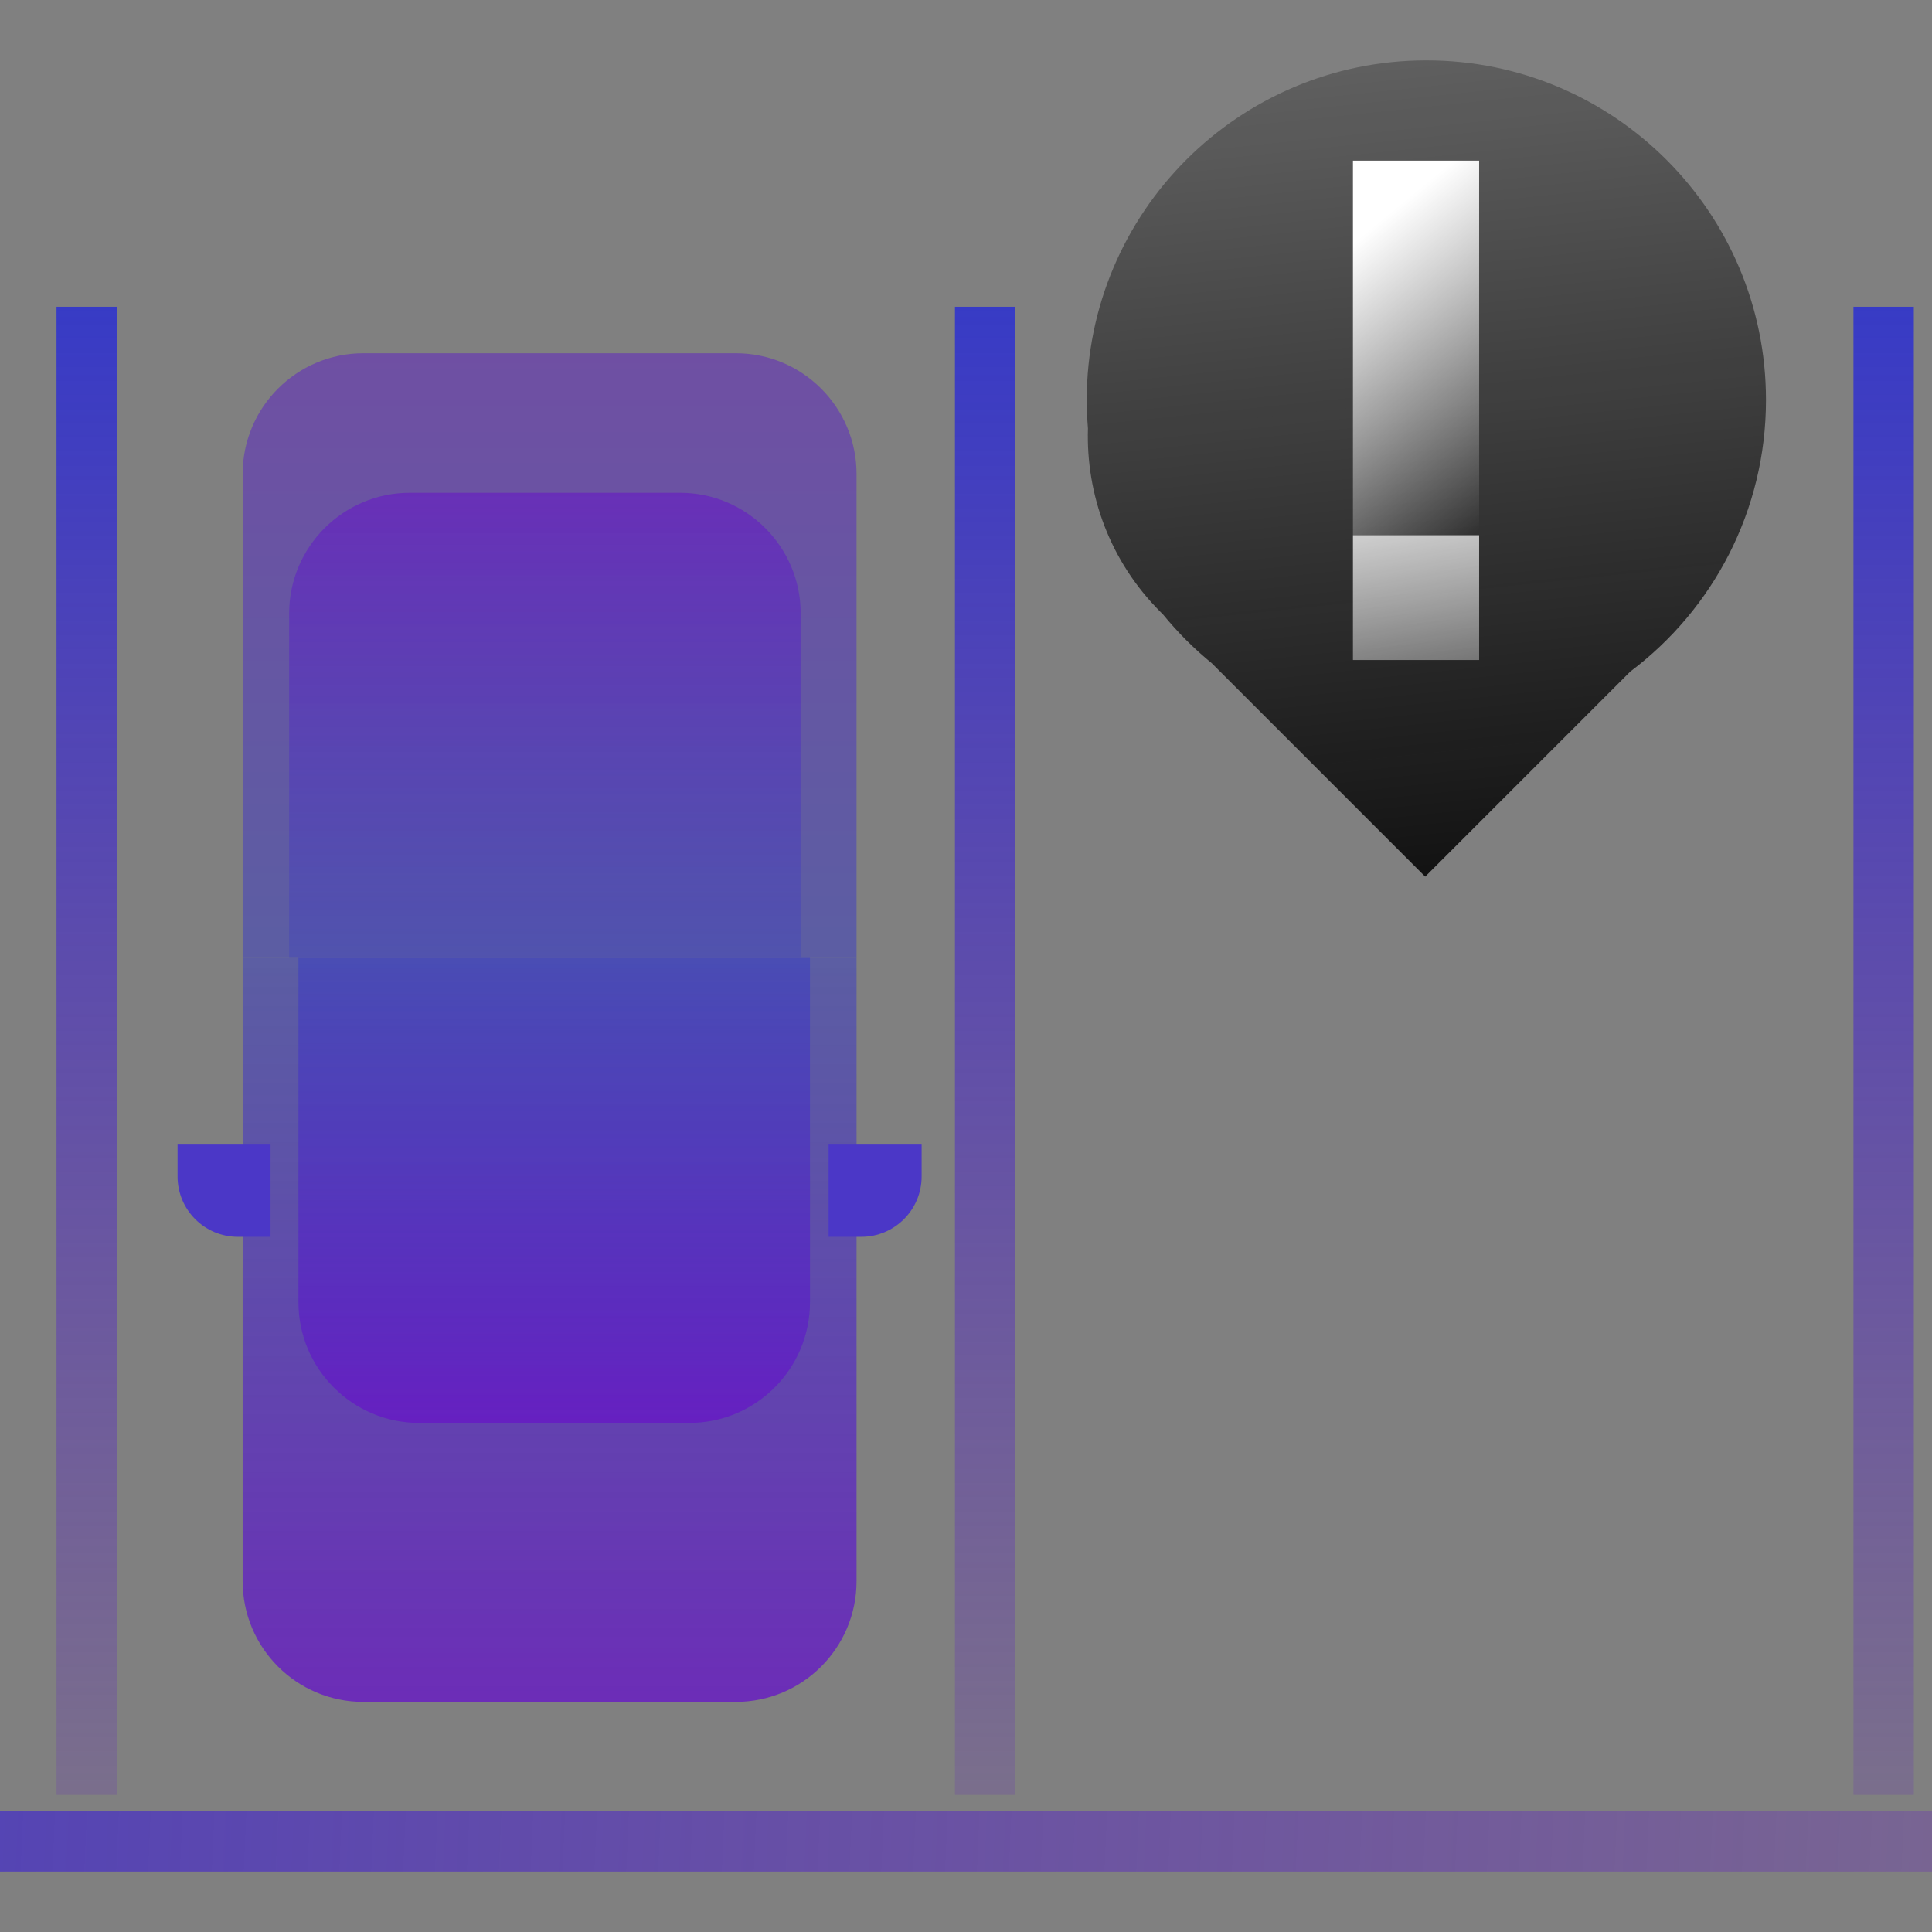 <svg width="32" height="32" viewBox="0 0 32 32" fill="none" xmlns="http://www.w3.org/2000/svg">
<rect x="0" y="0" width="32" height="32" fill="#808080" stroke="none"/>
<g clip-path="url(#clip0_1954_2413)">
<path d="M-14.216 30.5H32" stroke="url(#paint0_linear_1954_2413)"/>
<path d="M16.317 29.73V5.081" stroke="url(#paint1_linear_1954_2413)"/>
<path d="M31.199 29.73V5.081" stroke="url(#paint2_linear_1954_2413)"/>
<path d="M1.436 29.73V5.081" stroke="url(#paint3_linear_1954_2413)"/>
<path d="M14.187 26.189C14.187 27.294 13.291 28.189 12.187 28.189L6.019 28.189C4.914 28.189 4.019 27.294 4.019 26.189L4.019 15.865L14.187 15.865L14.187 26.189Z" fill="url(#paint4_linear_1954_2413)"/>
<path d="M13.416 21.568C13.416 22.672 12.521 23.568 11.416 23.568L6.943 23.568C5.839 23.568 4.943 22.672 4.943 21.568L4.943 15.865L13.416 15.865L13.416 21.568Z" fill="url(#paint5_linear_1954_2413)"/>
<path d="M4.019 7.851C4.019 6.747 4.914 5.851 6.019 5.851L12.187 5.851C13.291 5.851 14.187 6.747 14.187 7.851L14.187 15.865L4.019 15.865L4.019 7.851Z" fill="url(#paint6_linear_1954_2413)"/>
<path d="M4.789 10.162C4.789 9.058 5.685 8.162 6.789 8.162L11.262 8.162C12.367 8.162 13.262 9.058 13.262 10.162L13.262 15.865L4.789 15.865L4.789 10.162Z" fill="url(#paint7_linear_1954_2413)"/>
<path d="M15.265 19.486C15.265 20.039 14.817 20.486 14.265 20.486L13.724 20.486L13.724 18.946L15.265 18.946L15.265 19.486Z" fill="#4B37C7"/>
<path d="M2.941 19.486C2.941 20.039 3.388 20.486 3.941 20.486L4.481 20.486L4.481 18.946L2.941 18.946L2.941 19.486Z" fill="#4B37C7"/>
<path fill-rule="evenodd" clip-rule="evenodd" d="M27.004 11.122C28.368 10.096 29.25 8.463 29.25 6.625C29.25 3.518 26.732 1 23.625 1C20.518 1 18 3.518 18 6.625C18 6.784 18.007 6.941 18.02 7.096C17.986 8.195 18.386 9.3 19.22 10.134L19.265 10.179C19.506 10.474 19.776 10.744 20.071 10.985L23.606 14.52L27.004 11.122Z" fill="url(#paint8_linear_1954_2413)"/>
<path d="M24.499 2.661H22.409V8.865H24.499V2.661Z" fill="url(#paint9_linear_1954_2413)"/>
<path d="M24.499 8.865H22.409V10.932H24.499V8.865Z" fill="url(#paint10_linear_1954_2413)"/>
</g>
<defs>
<linearGradient id="paint0_linear_1954_2413" x1="-16.527" y1="30.5" x2="36.56" y2="32.871" gradientUnits="userSpaceOnUse">
<stop stop-color="#373BC5" stop-opacity="0.99"/>
<stop offset="1" stop-color="#6718C5" stop-opacity="0.2"/>
</linearGradient>
<linearGradient id="paint1_linear_1954_2413" x1="16.817" y1="5.081" x2="16.817" y2="34.919" gradientUnits="userSpaceOnUse">
<stop stop-color="#373BC5"/>
<stop offset="1" stop-color="#6718C5" stop-opacity="0"/>
</linearGradient>
<linearGradient id="paint2_linear_1954_2413" x1="31.699" y1="5.081" x2="31.699" y2="34.919" gradientUnits="userSpaceOnUse">
<stop stop-color="#373BC5"/>
<stop offset="1" stop-color="#6718C5" stop-opacity="0"/>
</linearGradient>
<linearGradient id="paint3_linear_1954_2413" x1="1.936" y1="5.081" x2="1.936" y2="34.919" gradientUnits="userSpaceOnUse">
<stop stop-color="#373BC5"/>
<stop offset="1" stop-color="#6718C5" stop-opacity="0"/>
</linearGradient>
<linearGradient id="paint4_linear_1954_2413" x1="9.125" y1="15.858" x2="9.125" y2="28.174" gradientUnits="userSpaceOnUse">
<stop stop-color="#373BC5" stop-opacity="0.5"/>
<stop offset="1" stop-color="#6718C5" stop-opacity="0.8"/>
</linearGradient>
<linearGradient id="paint5_linear_1954_2413" x1="9.199" y1="15.861" x2="9.199" y2="23.558" gradientUnits="userSpaceOnUse">
<stop stop-color="#373BC5" stop-opacity="0.5"/>
<stop offset="1" stop-color="#6718C5" stop-opacity="0.8"/>
</linearGradient>
<linearGradient id="paint6_linear_1954_2413" x1="9.08" y1="15.872" x2="9.08" y2="3.556" gradientUnits="userSpaceOnUse">
<stop stop-color="#373BC5" stop-opacity="0.5"/>
<stop offset="1" stop-color="#6718C5" stop-opacity="0.5"/>
</linearGradient>
<linearGradient id="paint7_linear_1954_2413" x1="9.007" y1="15.869" x2="9.007" y2="8.172" gradientUnits="userSpaceOnUse">
<stop stop-color="#373BC5" stop-opacity="0.3"/>
<stop offset="1" stop-color="#6718C5" stop-opacity="0.6"/>
</linearGradient>
<linearGradient id="paint8_linear_1954_2413" x1="24.409" y1="14.661" x2="22.409" y2="-4.339" gradientUnits="userSpaceOnUse">
<stop stop-color="#050505" stop-opacity="0.9"/>
<stop offset="1" stop-opacity="0"/>
</linearGradient>
<linearGradient id="paint9_linear_1954_2413" x1="22.168" y1="4.233" x2="25.346" y2="8.082" gradientUnits="userSpaceOnUse">
<stop stop-color="white"/>
<stop offset="1" stop-color="white" stop-opacity="0"/>
</linearGradient>
<linearGradient id="paint10_linear_1954_2413" x1="23.151" y1="8.213" x2="24.041" y2="13.262" gradientUnits="userSpaceOnUse">
<stop stop-color="white" stop-opacity="0.85"/>
<stop offset="1" stop-color="white" stop-opacity="0"/>
</linearGradient>
<clipPath id="clip0_1954_2413">
<rect width="32" height="32" fill="white"/>
</clipPath>
</defs>
</svg>
